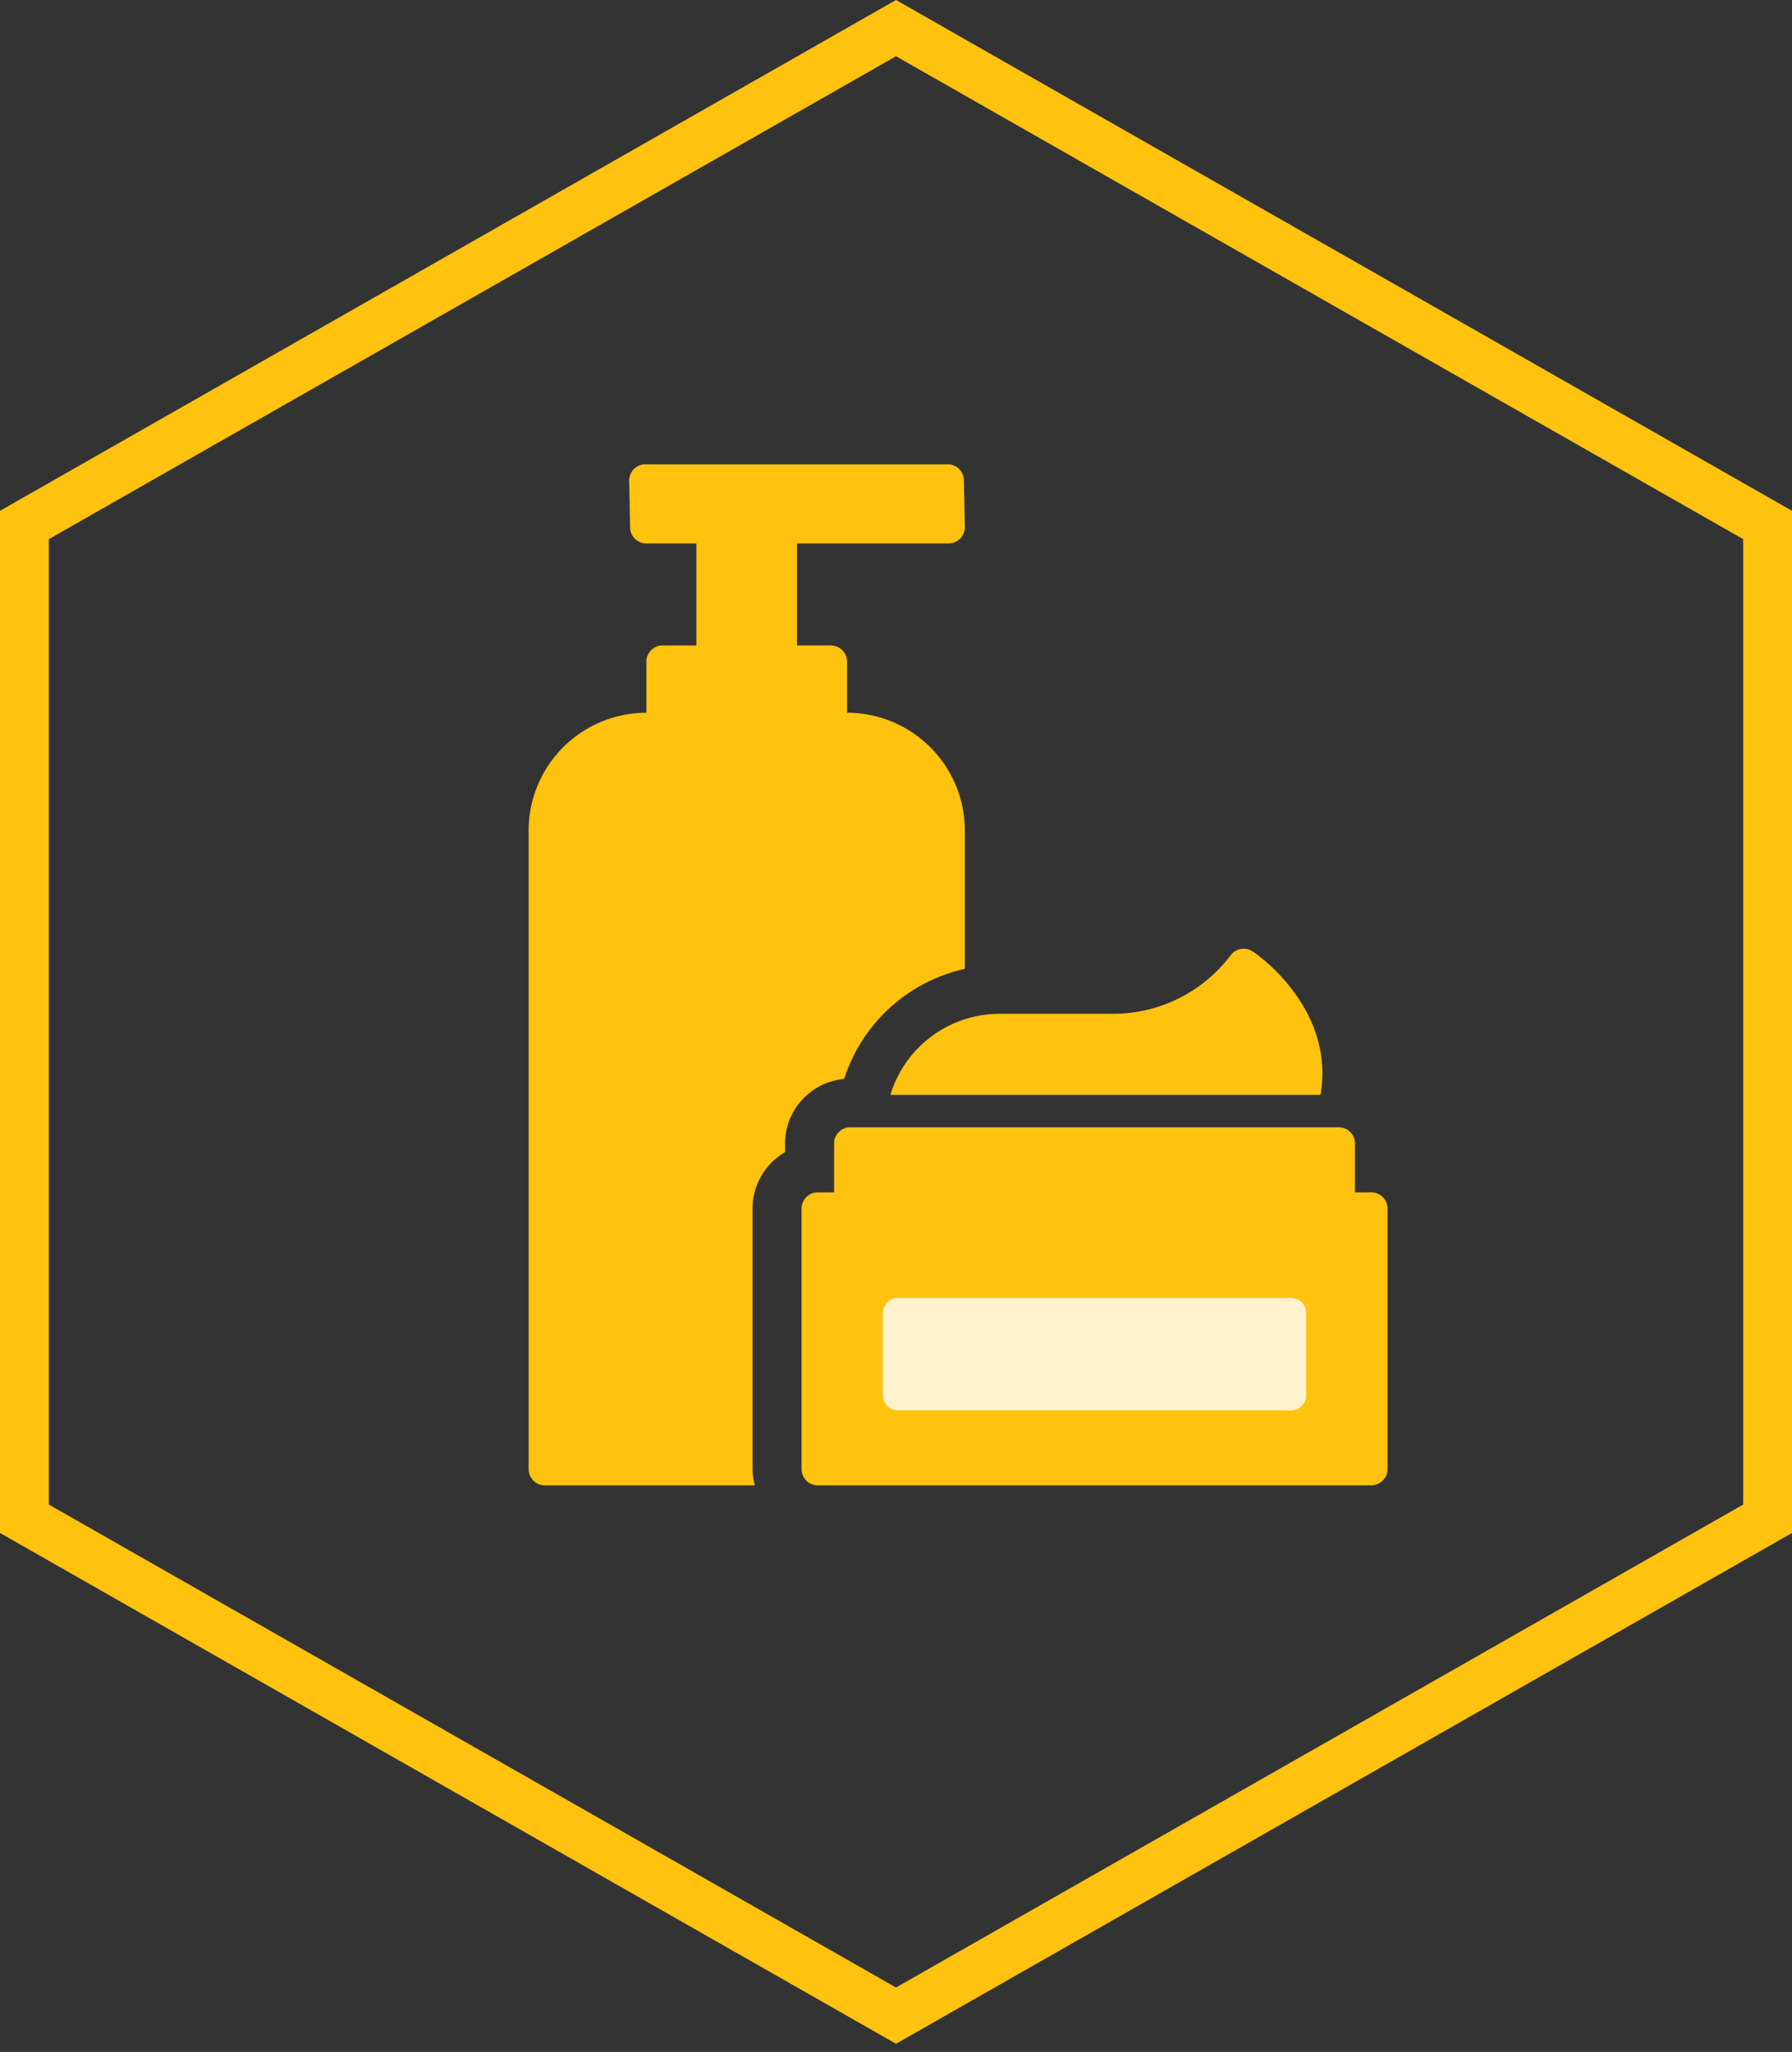 <svg xmlns="http://www.w3.org/2000/svg" width="62" height="71" fill="none"><rect width="100%" height="100%" fill="#333333" stroke="none"/><path d="M31 70.718 0 53.043V17.675L31 0l31.001 17.675v35.368l-31 17.675zM1.69 52.06 31 68.771l29.31-16.71V18.655L31 1.946 1.69 18.655V52.06z" fill="#FFC20E"/><path d="M47.443 41.257h-.563v-1.69a.561.561 0 0 0-.563-.562H29.421a.561.561 0 0 0-.563.563v1.69h-.563a.561.561 0 0 0-.563.562v9.012c0 .312.25.563.563.563h19.148a.563.563 0 0 0 .563-.563V41.82a.561.561 0 0 0-.563-.563z" fill="#FFC20E"/><path d="M31.068 44.91h13.6c.288 0 .522.233.522.522v2.847a.521.521 0 0 1-.522.522h-13.6a.521.521 0 0 1-.522-.522v-2.847c0-.289.233-.522.522-.522z" fill="#fff" fill-opacity=".8"/><path d="M26.036 50.832V41.82a2.26 2.26 0 0 1 1.126-1.953v-.3c0-1.17.901-2.127 2.045-2.235a5.683 5.683 0 0 1 4.175-3.809v-4.787a4.08 4.08 0 0 0-4.075-4.075v-1.764a.561.561 0 0 0-.563-.563h-1.17v-3.53h5.244a.563.563 0 0 0 .564-.563l-.033-1.613a.561.561 0 0 0-.563-.563H22.33a.561.561 0 0 0-.563.563l.033 1.613c0 .313.25.563.563.563h1.73v3.53h-1.167a.561.561 0 0 0-.563.563v1.765a4.08 4.08 0 0 0-4.074 4.074v22.096c0 .312.25.563.563.563h7.264a2.23 2.23 0 0 1-.08-.563h.001z" fill="#FFC20E"/><path d="M45.035 34.719a6.292 6.292 0 0 0-1.513-1.667c-.184-.14-.294-.225-.493-.225a.564.564 0 0 0-.45.225 5.094 5.094 0 0 1-4.056 2.027H34.58a3.951 3.951 0 0 0-3.774 2.805h14.881c.189-1.082-.03-2.156-.653-3.167l.002.002z" fill="#FFC20E"/></svg>